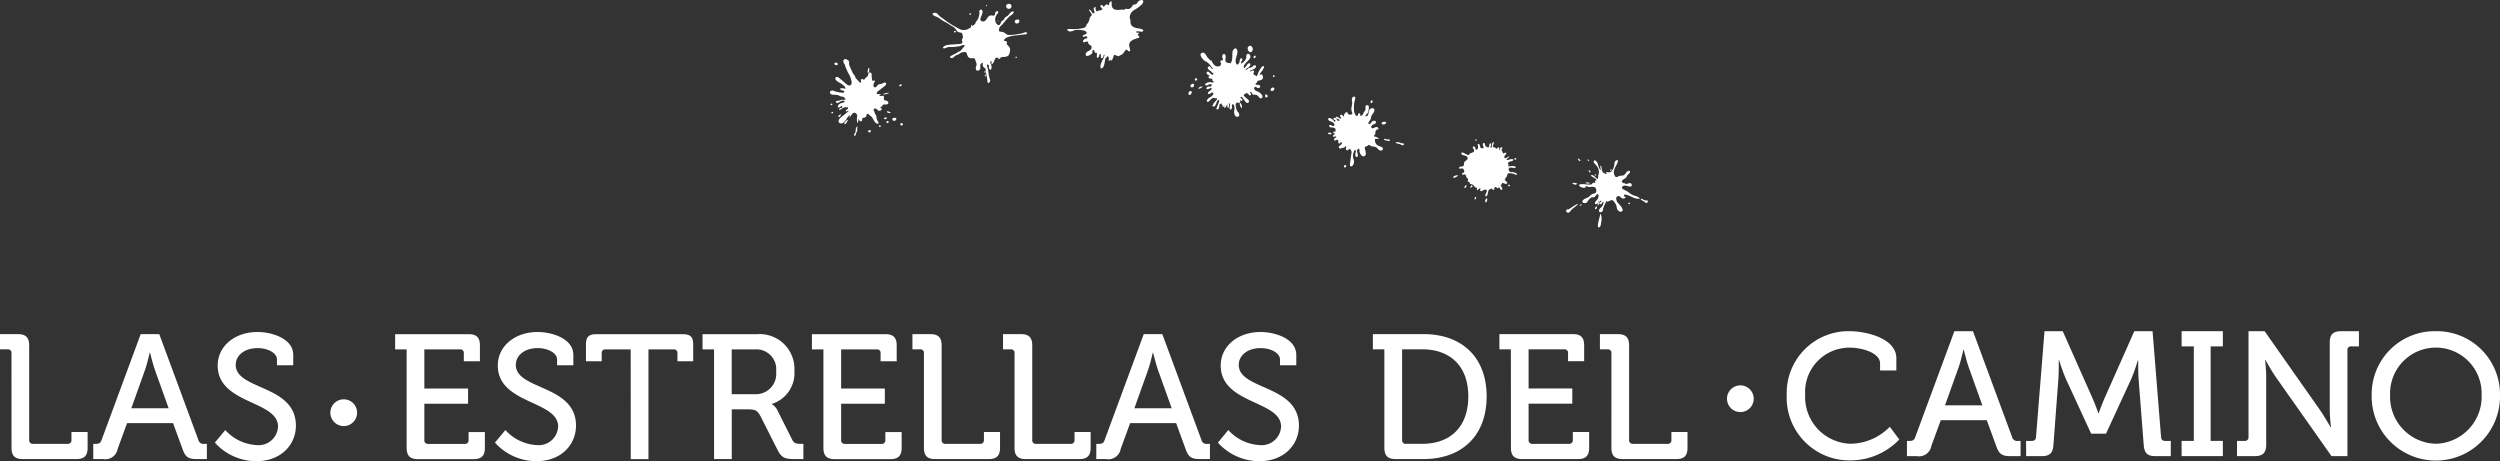 <svg xmlns="http://www.w3.org/2000/svg" width="288.918" height="53.3" viewBox="0 0 288.918 53.3">
  <rect x="0" y="0" width="288.918" height="53.3" fill="#333333" stroke="none"/>
  <g id="Grupo_5172" data-name="Grupo 5172" transform="translate(-511.5 -33.576)">
    <g id="Grupo_5167" data-name="Grupo 5167" transform="translate(607.411 33.576)">
      <g id="Grupo_5062" data-name="Grupo 5062" transform="translate(0 0)">
        <path id="Trazado_3775" data-name="Trazado 3775" d="M1155.958,423.534c-.036-.075-.153-.1-.222-.13-.231-.073-.471-.084-.7-.158a.732.732,0,0,1-.451-.291.684.684,0,0,1-.105-.313c-.009-.1,0-.193-.015-.292a.586.586,0,0,0-.068-.174c0-.053,0-.108,0-.161s0-.081.006-.122a2.62,2.62,0,0,1,.118-.295,1.122,1.122,0,0,1,.377-.386,4.442,4.442,0,0,0,.913-.669c.085-.1.19-.283.121-.417-.055-.106-.22-.082-.312-.051a.59.59,0,0,0-.234.132,2.4,2.4,0,0,0-.177.253c-.082.1-.224.1-.342.12a.255.255,0,0,0-.136.1c-.06.077-.107.16-.171.234a.46.46,0,0,1-.424.171c-.135-.018-.3-.066-.334.1-.424-.1-.9.146-1.275-.119-.277-.195-.208-.568-.226-.857,0,0-.009,0-.009,0a.253.253,0,0,0-.251.182c-.015.054-.02.11-.035.163a.216.216,0,0,1-.051.085.188.188,0,0,1-.085.033c-.006,0-.023-.059-.027-.067-.09-.223-.393.184-.468.237,0,.005-.01.007-.015.014v-.019a.305.305,0,0,0-.076-.13c-.052-.051-.147-.126-.221-.069-.143.1.02.285.1.362.019.018.094.058.076.089a.336.336,0,0,1-.126.118,1.123,1.123,0,0,1-.31.066.437.437,0,0,0-.213.1.477.477,0,0,1-.123-.5c0-.009-.014-.008-.014-.008-.128.008-.225.066-.225.2,0,.15.1.288.091.435,0,.1-.14.107-.2.061a.646.646,0,0,1-.144-.184c-.055-.091-.129-.221-.255-.213-.007,0-.025.005-.023.013.027.189.183.3.276.46a.2.2,0,0,1-.023.237.726.726,0,0,0-.139.157,2.053,2.053,0,0,0-.1.33,1.443,1.443,0,0,1-.115.3.729.729,0,0,1-.149.163.25.25,0,0,0-.057.183c0,.007-.008.013-.012.021a.672.672,0,0,1-.479.289,4.8,4.8,0,0,1-1.226.087c-.081,0-.486-.05-.495.087-.005.09.2.183.27.19a1.112,1.112,0,0,0,.525-.123,1.35,1.35,0,0,1,.488-.058,3,3,0,0,1,.568.063c.13.027.325.076.375.22a.2.2,0,0,1-.016.148c-.045.029-.089.061-.132.092l-.033.024a.592.592,0,0,0-.126.02c-.087.025-.182.157-.087.235.059.05.2-.046.252-.072s.14.021.205.061c0,.01.01.018.014.028a.184.184,0,0,1,0,.122.067.067,0,0,1-.018.026l-.082.02c-.037.012-.069.021-.107.035l.009,0c.011-.006-.006-.016-.015-.011s-.035.027-.055.039a.221.221,0,0,0-.054.026.211.211,0,0,0-.05.049.524.524,0,0,0-.079.077.139.139,0,0,0,.024.219c.087.044.187-.03.268-.059a.43.43,0,0,1,.184,0c.058.006.082.033.085.07,0,.014,0,.03,0,.043a.077.077,0,0,1-.009.026c0,.006,0,.009.013.009a.234.234,0,0,0,.022.071c.049.095.16.139.242.2a.3.3,0,0,1,.115.356c-.1.287-.515.294-.645.558-.045.091-.038.255.062.306a.346.346,0,0,0,.263-.026,1.523,1.523,0,0,0,.264-.149c.056-.042.135-.094.156-.164.024-.095-.017-.2.031-.284a.114.114,0,0,1,.122-.053.418.418,0,0,1,.1.162.4.4,0,0,0,.12.188c.059.037.122-.015.161-.064a.019.019,0,0,1,.009,0,.621.621,0,0,1-.007.086c-.008.061-.012.124-.017.186,0,.092-.029.239.033.316s.179-.041.2-.093a.9.9,0,0,0,.047-.193.187.187,0,0,1,.038-.089.268.268,0,0,1,.037-.015c.161-.047.112.117.1.209-.005.034.025.055.025.1a.735.735,0,0,0-.009.116c.018.082.21-.014.235-.04.1-.1,0-.276.162-.324.046-.011.014.081.007.1a.922.922,0,0,1-.046.146,1.954,1.954,0,0,1-.114.263c-.152.317-.391.7-.26,1.062a.013.013,0,0,0,.012.009c.237.022.33-.239.381-.425.039-.145.063-.3.089-.449.012-.065.023-.13.039-.2.006-.025.013-.052.021-.076s.027-.043.054-.059a.41.41,0,0,0,.115-.122.587.587,0,0,1,.049-.06c.042-.042.085.026.107.055a.191.191,0,0,1,.062.149c0,.043-.009.089-.009.132s-.021.167.036.18c.074.02.149-.075.2-.138a.8.8,0,0,1,.023.1c0,.009.017.009.021.005.144-.035.19-.245.231-.366a1.189,1.189,0,0,1,.1-.245.191.191,0,0,1,.032-.042.141.141,0,0,1,.072,0,1.327,1.327,0,0,1,.185.087.389.389,0,0,0,.155.044.236.236,0,0,0,.086.023s.039-.01.027-.015c.016.006.074-.041.092-.052.065-.034.129-.071.2-.106a.734.734,0,0,0,.232-.172,1.759,1.759,0,0,1,.3-.4c.075-.056.173.064.228.107a.285.285,0,0,0,.172.077c.081,0,.082-.051.075-.12-.014-.154-.059-.3-.083-.449a.966.966,0,0,1-.019-.263,1.24,1.24,0,0,1,.1-.247.218.218,0,0,0,.013-.018,2.031,2.031,0,0,1,.352-.248,2.8,2.8,0,0,1,.56-.19c.078-.025.195-.087.134-.183a.5.5,0,0,0-.094-.1c-.035-.029-.134-.07-.078-.111a.712.712,0,0,0,.145-.217c.008-.01-.012-.01-.02-.01a.392.392,0,0,1-.286-.044c-.032-.02-.047-.05-.031-.078a.47.47,0,0,1,.21-.039c.056,0,.115,0,.173,0a.456.456,0,0,0,.324.039C1155.9,423.676,1156,423.612,1155.958,423.534Z" transform="translate(-1119.744 -420.047)" fill="#fff"/>
        <g id="Grupo_5056" data-name="Grupo 5056" transform="translate(57.548 11.163)">
          <path id="Trazado_3776" data-name="Trazado 3776" d="M1300.736,480.437a.68.68,0,0,1-.415-.816h.394c.009,0,.067-.018.046-.034a1.4,1.4,0,0,0-.346-.193c-.056-.018-.112-.032-.167-.048l-.067-.025c.005-.026.013-.054.02-.081a.133.133,0,0,0,.035-.075.1.1,0,0,0,.029-.015.227.227,0,0,0,.078-.176c.006-.156.009-.334.146-.406a.328.328,0,0,0,.075-.017c.01-.005.022-.009.027-.013a.21.21,0,0,1,.041-.005c.014,0,.045,0,.047-.022a.213.213,0,0,0,.006-.074.134.134,0,0,0-.064-.145.352.352,0,0,0-.355.022c-.122.06-.348.156-.4-.02a.26.26,0,0,1,.073-.22c.1-.113.264-.133.382-.221a.172.172,0,0,0-.029-.316.352.352,0,0,0-.327.077c-.093.071-.143.213-.232.272a.123.123,0,0,1-.19-.042.2.2,0,0,1-.008-.062c.052-.168.228-.331.276-.482a1.776,1.776,0,0,1,.091-.364,3.566,3.566,0,0,1,.217-.315c.094-.138.194-.383.02-.509a.308.308,0,0,0-.331.014c-.221.123-.216.4-.277.617a1.1,1.1,0,0,1-.062.151c-.021.033-.055.1-.084.108s-.061,0-.094-.008c-.079.029-.11.013-.092-.041-.012-.091.2-.215.247-.3a1.519,1.519,0,0,0,.142-.719.187.187,0,0,0-.265-.191c-.2.063-.107.238-.107.394a.693.693,0,0,1-.178.369c-.076.109-.136.355-.254.42-.032,0-.059.01-.09.016-.062.039-.1.034-.1-.019-.019-.046,0-.025.006-.083a.178.178,0,0,0-.028-.13.124.124,0,0,0-.126-.04.119.119,0,0,0-.077.038.179.179,0,0,0-.025.08c-.005.016-.007.106-.035.131a.157.157,0,0,1-.232-.012,1.234,1.234,0,0,1-.209-.79,3,3,0,0,1,.09-.94c.04-.132.166-.461-.077-.439a.279.279,0,0,0-.25.257c-.018.166.048.334.035.505s-.058.335-.083.5a.952.952,0,0,0,.045.484c.025.074.085.2.022.272a.434.434,0,0,1-.293.064.283.283,0,0,1-.124-.047c-.1-.084-.1-.314-.286-.219-.081.041-.119.135-.174.2a.239.239,0,0,0-.062.132.26.26,0,0,0,.03.1c-.045.011-.094.019-.137.027-.009-.021-.018-.039-.024-.057s-.016-.045-.03-.058a.185.185,0,0,0-.073-.06.178.178,0,0,0-.2.066.148.148,0,0,0,.03.188c.022.031.113.09.115.13-.065.023-.127.049-.191.071-.015-.018-.027-.035-.042-.052a.852.852,0,0,0-.165-.118c-.056-.028-.181-.095-.243-.036s-.02.1.023.139a.585.585,0,0,0,.168.082,1.2,1.2,0,0,1,.132.059.277.277,0,0,1,.04.027c.113.091.1.132-.04.125-.132.025-.114.035-.17-.058-.02-.031-.032-.058-.051-.088a.391.391,0,0,0-.138-.149c-.113-.061-.355.007-.215.152.034.037.261.127.229.194l-.079.033c-.049.053-.085.049-.106-.007a.472.472,0,0,1-.059-.082.86.86,0,0,0-.34-.268.251.251,0,0,0-.233-.018.15.15,0,0,0-.023.216.75.75,0,0,0,.346.188.727.727,0,0,1,.262.159.314.314,0,0,1,.079.152.163.163,0,0,1-.249.175c-.092-.049-.168-.143-.285-.09a.107.107,0,0,0-.052.164c.072.12.259.109.378.116a.39.39,0,0,1,.315.15c.02.028.035.055.054.08a.358.358,0,0,0-.022.266c-.065-.008-.134-.049-.2-.008a.1.1,0,0,0,.006.189c.009,0,.1.008.1.008.086.077-.091.12-.123.154-.056.057-.157.193-.013.231a.135.135,0,0,0,.071,0c.07-.023.045-.041.144-.041.23,0-.039.184-.1.244a.207.207,0,0,0-.069.11c-.011.113.089.126.172.105.04-.009.068-.037.107-.05a.183.183,0,0,1,.2.035.522.522,0,0,1,.021.165.367.367,0,0,0,0,.12.115.115,0,0,0,.09.089.158.158,0,0,0,.111-.037c.026-.022.035-.058.057-.08.09-.075.169-.03.154.1-.025.209-.355.225-.354.447,0,.143.149.17.26.139a1.385,1.385,0,0,0,.14-.054c.063-.022.132-.015.189-.035a.193.193,0,0,0,.092-.061c.032-.043.065-.252.164.014.015.045-.03.12-.028.171a.19.19,0,0,0,.049.146c.111.1.221-.016.311-.077a.17.17,0,0,1,.114-.044.238.238,0,0,1,.035-.024.324.324,0,0,0,.034.115,1.482,1.482,0,0,1,.1.168.529.529,0,0,1,0,.251c-.055.321-.1.645-.136.968-.013.124-.109.452.044.526.124.055.241-.08.291-.167a.782.782,0,0,0,.052-.629,1.3,1.3,0,0,1-.074-.469,1.63,1.63,0,0,1,.112-.441.338.338,0,0,1,.042-.111.3.3,0,0,0,.018-.05c.047.006.088.012.131.015.066.056.026.185.006.252a.8.8,0,0,0-.036.337c.015.1.072.249.2.185.156-.082.079-.315.049-.437a.682.682,0,0,1-.034-.395c.011-.019.183-.141.212-.127s.036.072.04.094a.981.981,0,0,1,.007.2c.013.254.339.786.641.522.154-.137.088-.367.055-.542-.025-.106-.107-.3-.072-.4a.3.3,0,0,1,.2-.163.482.482,0,0,0,.118-.036c.04-.021.061-.062.093-.086.118-.081.181.051.277.1.211.108.473.038.668.187.154.117.242.327.457.347.118.013.273-.041.268-.189C1301.228,480.548,1300.89,480.513,1300.736,480.437Z" transform="translate(-1294.854 -474.735)" fill="#fff"/>
          <path id="Trazado_3777" data-name="Trazado 3777" d="M1318.98,477.135a.142.142,0,0,0,.085-.1.258.258,0,0,0,0-.173c-.028-.063-.158-.064-.162.019a.3.3,0,0,0-.053.091C1318.816,477.06,1318.873,477.176,1318.98,477.135Z" transform="translate(-1313.911 -476.392)" fill="#fff"/>
          <path id="Trazado_3778" data-name="Trazado 3778" d="M1325.61,489.112c-.005-.112-.111-.118-.2-.1a.292.292,0,0,0-.279.087c-.114.127.026.215.154.215C1325.381,489.316,1325.617,489.247,1325.61,489.112Z" transform="translate(-1318.88 -486.092)" fill="#fff"/>
          <path id="Trazado_3779" data-name="Trazado 3779" d="M1326.939,498.726a.068.068,0,0,0-.044.022.687.687,0,0,1-.181-.027.814.814,0,0,0-.109-.041.143.143,0,0,0-.109.02c-.153.107.163.149.214.161.1.017.328.112.41.014C1327.215,498.759,1327.008,498.722,1326.939,498.726Z" transform="translate(-1319.971 -493.79)" fill="#fff"/>
          <path id="Trazado_3780" data-name="Trazado 3780" d="M1333.821,500.685c-.09-.016-.12.01-.22-.03a1.386,1.386,0,0,0-.137-.061.631.631,0,0,0-.143-.022c0-.006,0-.011-.01-.013a.816.816,0,0,0-.309.023c-.007,0-.043.017-.03.029.16.13.362.109.545.183.118.048.239.171.368.089S1333.936,500.7,1333.821,500.685Z" transform="translate(-1325.156 -495.283)" fill="#fff"/>
          <path id="Trazado_3781" data-name="Trazado 3781" d="M1303.891,513.493a.168.168,0,0,0-.024.242c.073.064.185-.012.2-.09a.211.211,0,0,0,0-.1c.011,0,.021-.012.015-.02C1304.058,513.449,1303.95,513.453,1303.891,513.493Z" transform="translate(-1301.962 -505.559)" fill="#fff"/>
          <path id="Trazado_3782" data-name="Trazado 3782" d="M1294.932,495.172a.808.808,0,0,0-.113,0c-.035,0-.094,0-.113.035-.057.1.119.131.176.14s.209.046.226-.058S1295.006,495.163,1294.932,495.172Z" transform="translate(-1294.695 -490.997)" fill="#fff"/>
        </g>
        <g id="Grupo_5057" data-name="Grupo 5057" transform="translate(0 6.829)">
          <path id="Trazado_3783" data-name="Trazado 3783" d="M1015.515,455.738c.079.011.209-.018.209-.12s-.071-.13-.145-.148a.009.009,0,0,0,0-.008.155.155,0,0,0-.224.044C1015.293,455.619,1015.41,455.723,1015.515,455.738Z" transform="translate(-1014.814 -455.037)" fill="#fff"/>
          <path id="Trazado_3784" data-name="Trazado 3784" d="M1034.177,459.025c.168-.035.109-.22.173-.332.011-.022-.017-.025-.042-.02a.2.2,0,0,0-.009-.2.047.047,0,0,0-.063.01,1.163,1.163,0,0,0-.1.535C1034.138,459.031,1034.169,459.026,1034.177,459.025Z" transform="translate(-1029.776 -457.448)" fill="#fff"/>
          <path id="Trazado_3785" data-name="Trazado 3785" d="M1052.3,467.807c0-.005-.006-.006-.006-.01s.007-.01-.008-.015h-.008a.11.11,0,0,0-.13.016.236.236,0,0,0-.093.068c-.023.029-.054.087-.015.116a.173.173,0,0,0,.12.009C1052.234,467.973,1052.342,467.9,1052.3,467.807Z" transform="translate(-1044.013 -464.855)" fill="#fff"/>
          <path id="Trazado_3786" data-name="Trazado 3786" d="M1042.952,472.7v0c-.022.009-.028.04,0,.04a1.227,1.227,0,0,0,.615-.152c.029-.018.021-.044-.012-.044a2.282,2.282,0,0,0-.578.126C1042.958,472.674,1042.951,472.687,1042.952,472.7Z" transform="translate(-1036.776 -468.656)" fill="#fff"/>
          <path id="Trazado_3787" data-name="Trazado 3787" d="M1045.083,483.041c-.015,0-.053.018-.053.026-.029.012-.046.038-.014.071a.472.472,0,0,0,.4.1s.051-.012.035-.027A.583.583,0,0,0,1045.083,483.041Z" transform="translate(-1038.421 -477.011)" fill="#fff"/>
          <path id="Trazado_3788" data-name="Trazado 3788" d="M1048.326,486.75a.232.232,0,0,0-.188.073c-.1.111.018.271.148.276a.271.271,0,0,0,.277-.194C1048.6,486.758,1048.435,486.743,1048.326,486.75Z" transform="translate(-1040.889 -479.962)" fill="#fff"/>
          <path id="Trazado_3789" data-name="Trazado 3789" d="M1052.844,489.776a.191.191,0,0,0-.252.06c-.006.01,0,.016.019.016a.116.116,0,0,0-.01.089.156.156,0,0,0,.226.062A.136.136,0,0,0,1052.844,489.776Z" transform="translate(-1044.463 -482.351)" fill="#fff"/>
          <path id="Trazado_3790" data-name="Trazado 3790" d="M1044.784,488.616a.106.106,0,0,0-.074.084c-.017.091.108.126.174.107a.125.125,0,0,0,.088-.173A.126.126,0,0,0,1044.784,488.616Z" transform="translate(-1038.189 -481.421)" fill="#fff"/>
          <path id="Trazado_3791" data-name="Trazado 3791" d="M1040.581,491.02s-.011,0-.016,0l-.014.006a.1.1,0,0,0-.045.125.108.108,0,0,0,.138.044.1.1,0,0,0,.077-.117A.112.112,0,0,0,1040.581,491.02Z" transform="translate(-1034.839 -483.357)" fill="#fff"/>
          <path id="Trazado_3792" data-name="Trazado 3792" d="M1034.559,493.727a.147.147,0,0,0-.141.108.122.122,0,0,0,.062.122.164.164,0,0,0,.138.009c.085-.023.162-.128.088-.209A.135.135,0,0,0,1034.559,493.727Z" transform="translate(-1029.999 -485.509)" fill="#fff"/>
          <path id="Trazado_3793" data-name="Trazado 3793" d="M1026.746,491.559a.327.327,0,0,0-.031.077c-.078.015-.095.117-.107.18a3.281,3.281,0,0,1-.055.432c-.034.1-.208.227-.149.341a.087.087,0,0,0,.1.043c.078-.014.084-.07.092-.136a.568.568,0,0,1,.1-.262.47.47,0,0,0,.068-.17c.021-.129-.007-.259.012-.387a.02.02,0,0,1,.008-.005c0-.009,0-.015,0-.017a.3.3,0,0,1,.039-.107C1026.817,491.537,1026.754,491.545,1026.746,491.559Z" transform="translate(-1023.612 -483.777)" fill="#fff"/>
          <path id="Trazado_3794" data-name="Trazado 3794" d="M1017.7,484.949a.485.485,0,0,0,.109-.22c.006-.035-.06-.028-.068,0v0a.631.631,0,0,0-.208.148c-.035.041-.077.125,0,.148S1017.662,484.992,1017.7,484.949Z" transform="translate(-1016.528 -478.335)" fill="#fff"/>
          <path id="Trazado_3795" data-name="Trazado 3795" d="M1021.121,487.925a.067.067,0,0,0-.043.027c-.005.005-.005.006,0,.008a1.006,1.006,0,0,0-.319.43c0,.009.009.012.013.013.207.03.327-.209.388-.389a.05.05,0,0,0,.033-.017.075.075,0,0,0-.018-.075A.052.052,0,0,0,1021.121,487.925Z" transform="translate(-1019.124 -480.892)" fill="#fff"/>
          <path id="Trazado_3796" data-name="Trazado 3796" d="M1013.713,483.388a.054.054,0,0,0-.028-.005h0c-.045.005-.092.026-.1.07,0,.008,0,.012.009.015a.08.08,0,0,0,.01.073.093.093,0,0,0,.09.011.132.132,0,0,0,.077-.052A.07.07,0,0,0,1013.713,483.388Z" transform="translate(-1013.413 -477.283)" fill="#fff"/>
          <path id="Trazado_3797" data-name="Trazado 3797" d="M1013.312,478.711a.1.1,0,0,0-.044-.011c-.006-.006-.022-.006-.022-.006a.359.359,0,0,0-.042.013.128.128,0,0,0-.066.046c0,.007,0,.009.006.01a.083.083,0,0,0-.006.06c.02.073.116.059.164.027S1013.378,478.74,1013.312,478.711Z" transform="translate(-1013.061 -473.551)" fill="#fff"/>
          <path id="Trazado_3798" data-name="Trazado 3798" d="M1019.471,458.68c.152-.139-.006-.319-.153-.367s-.323-.037-.315-.226c0-.079.045-.171.012-.248a.167.167,0,0,0-.162-.1,1.8,1.8,0,0,1-.344.026c0-.026,0-.052.006-.082a.241.241,0,0,0,.057-.033.367.367,0,0,0,.08-.083c.006-.012-.009-.018-.019-.018h-.264c-.087,0-.183.023-.183-.106,0-.149.227-.287.329-.369.133-.1.264-.208.4-.311a1.829,1.829,0,0,0,.293-.246c.085-.1.1-.3-.078-.311a.324.324,0,0,0-.183.072,1.625,1.625,0,0,1-.472.126.456.456,0,0,0-.2.129,1.054,1.054,0,0,1-.139.164c-.176.141-.3.066-.334-.108a.706.706,0,0,1,.111-.4c.031-.066.077-.17-.007-.215a.118.118,0,0,0-.1,0c-.02.01-.031.05-.044.055-.077.032-.111-.137-.127-.21a2.562,2.562,0,0,1-.03-.459c0-.107-.01-.239-.123-.294a.194.194,0,0,0-.269.137c-.017.057-.021.116-.037.174a.446.446,0,0,1-.186.221,1.153,1.153,0,0,0-.092.071.97.97,0,0,0-.066.084.433.433,0,0,0-.028.046c-.046.1-.132.1-.259.02,0-.008-.007-.01-.014-.011a.132.132,0,0,0-.114.011c-.1.057-.064.14-.053.231a.27.27,0,0,1,.013.136c-.068.051-.123.05-.161-.008-.063-.033-.128-.131-.182-.184-.091-.09-.179-.18-.269-.273a1.935,1.935,0,0,0-.186-.391,1.794,1.794,0,0,0-.127-.155c-.122-.245-.241-.491-.346-.741-.047-.111-.084-.219-.122-.328,0-.04,0-.078,0-.117a.535.535,0,0,0-.008-.221.19.19,0,0,0-.163-.143.249.249,0,0,0-.05-.057.279.279,0,0,0-.381.008c-.145.168,0,.44.136.6a.574.574,0,0,0,.019.127,6.513,6.513,0,0,0,.51,1.081c.112.246.487,1.158-.04,1.167-.2.006-.444-.272-.591-.39-.193-.16-.383-.324-.58-.48a.379.379,0,0,0-.276-.116.173.173,0,0,0-.163.148c-.02.317.517.506.717.649a2.988,2.988,0,0,1,.4.34.47.47,0,0,0,.018.073c.011.032.046.072.046.108a.063.063,0,0,1,.01.032c-.051.026-.227-.033-.27-.038a1.371,1.371,0,0,0-.312.008c-.015,0-.033.01-.036.03a.161.161,0,0,0,.111.174.426.426,0,0,0,.148.027h.018a.153.153,0,0,0,.024.013.63.63,0,0,1,.138.081.186.186,0,0,1,.029.019s0,.008,0,.013a.082.082,0,0,1,0,.012,1.031,1.031,0,0,1-.056.1.178.178,0,0,1-.046.026.055.055,0,0,0-.026.015c-.078,0-.2-.025-.249-.026-.093-.007-.184-.016-.274-.029a3.419,3.419,0,0,1-.561-.166.413.413,0,0,0-.286-.019.209.209,0,0,0-.067.381.688.688,0,0,0,.358.092c.079,0,.156.005.236.005.057.008.114.016.177.021.142.018.222.11.35.148s.238.012.358.088a1.378,1.378,0,0,1,.144.119.235.235,0,0,1,.061.084c.031.083-.028.11-.111.117a3.1,3.1,0,0,0-.313-.007,1.117,1.117,0,0,0-.231.083c-.117.047-.227.014-.341.047a.139.139,0,0,0-.089.059c-.06.1.069.181.162.181a.392.392,0,0,0,.169-.062c.181-.1.373-.253.59-.19.14.039.092.113-.016.175a.651.651,0,0,1-.206.072.828.828,0,0,0-.233.085c-.114.063-.336.257-.222.4.074.093.16.035.227-.018.143-.109.187-.178.255-.027.056.121.007.091-.1.121a.776.776,0,0,0-.1.036.3.3,0,0,0-.181.172c0,.007.009.012.014.012.156.034.254-.073.373-.154a1.023,1.023,0,0,1,.449-.145c-.009.016,0,.039.035.029.058-.016.119-.027.155.021a.17.17,0,0,1,.016.1c-.016.1-.09.117-.166.157-.048.03-.1.077-.084.136a.085.085,0,0,0,.111.058c.04-.01.054-.037.087-.058.01,0,.015-.024.028-.025.07,0,.1.013.1.043-.292.271-.607.494-.912.742-.167.132-.375.441-.147.626.182.143.421.012.557-.124a2.37,2.37,0,0,0,.3-.39,1.069,1.069,0,0,1,.354-.414c-.016.088-.037.176-.053.263-.007.03.059.016.066,0a1.43,1.43,0,0,1,.271-.389,1.1,1.1,0,0,1,.11-.095l.07-.039c.073.022.153.041.226.063.027.023.062.1.088.125a.247.247,0,0,1,.056.249c-.013.081-.028.162-.034.246a1.613,1.613,0,0,0,.059.482c.007.024.064.006.067-.015.029-.151.058-.3.088-.454.058.15.115.352.3.293a.149.149,0,0,0,.1-.122c.012-.058-.021-.135.009-.188.049-.09.177-.094.265-.115a.271.271,0,0,0,.162-.092c.058-.076.05-.242.118-.3a.234.234,0,0,1,.169-.017.411.411,0,0,1,.083.081.491.491,0,0,0,.1.114.894.894,0,0,1,.206.154,2.055,2.055,0,0,1,.162.258c.133.223.258.528.558.52a.059.059,0,0,0,.047-.023c.047-.119-.022-.2-.088-.3a.914.914,0,0,1-.142-.507c-.018-.149-.119-.21-.17-.342-.045-.113-.036-.228-.128-.316h0a.262.262,0,0,1-.026-.091c-.019-.172.235-.242.345-.121s.172.215.352.193c.091-.01.234-.071.24-.183a.1.1,0,0,0-.06-.1c-.019-.008-.064,0-.079-.016-.02-.125.014-.181.1-.169.02-.005.041-.007.06-.012s.042-.01.038-.027C1018.8,458.6,1019.293,458.85,1019.471,458.68Z" transform="translate(-1012.773 -453.501)" fill="#fff"/>
          <path id="Trazado_3799" data-name="Trazado 3799" d="M1043.718,486.533c-.037-.063-.127-.04-.186-.013a.106.106,0,0,0-.109.066c-.029.1.09.135.16.121S1043.77,486.616,1043.718,486.533Z" transform="translate(-1037.163 -479.758)" fill="#fff"/>
        </g>
        <g id="Grupo_5058" data-name="Grupo 5058" transform="translate(41.438 5.301)">
          <path id="Trazado_3800" data-name="Trazado 3800" d="M1229.516,449.765a3.519,3.519,0,0,0-.268.452c-.038.085-.119.483-.262.446-.029-.007-.094-.1-.127-.117-.128-.076-.217,0-.168-.238.013-.066.074-.125.055-.2-.021-.093-.091-.1-.17-.084a.04.04,0,0,0,0-.021c.005-.021-.022,0-.029,0l-.039.038a1.667,1.667,0,0,1-.249.092c-.075-.053.141-.153.175-.166a2.429,2.429,0,0,0,.309-.134.483.483,0,0,0,.228-.238c.037-.136-.077-.219-.212-.178a.475.475,0,0,0-.17.127.628.628,0,0,1-.326.166c-.058.011-.056-.015-.123.02a.321.321,0,0,0-.084.072c-.088.076-.456.315-.2.019a.976.976,0,0,1,.162-.105.773.773,0,0,0,.27-.259c.058-.113.062-.288-.112-.277-.124.006-.216.132-.277.227a1.129,1.129,0,0,1-.187.238c-.035.04-.072.076-.11.112a.382.382,0,0,1,.064-.444,3.377,3.377,0,0,1,.387-.436.782.782,0,0,0,.274-.443c.026-.3-.372-.513-.463-.176-.024.085,0,.189-.012.278a.956.956,0,0,1-.4.555.635.635,0,0,1-.139.1c-.2.012.038-.307.058-.361a.2.2,0,0,0-.011-.2c-.069-.064-.141-.026-.19.035a.3.3,0,0,0-.066.144c-.015.051-.03.175-.059.292a.914.914,0,0,1-.23.244.226.226,0,0,1-.076-.047.476.476,0,0,1-.115-.339c-.033-.384.178-.687.2-1.059.007-.152-.054-.5-.282-.434a.484.484,0,0,0-.286.456s0,.009,0,.011a3.742,3.742,0,0,0-.023.555c-.013.171-.057.676-.293.7-.011,0-.044-.042-.067-.043a.918.918,0,0,1-.268-.048c-.244-.1-.159-.375-.142-.577.017-.148-.011-.5-.255-.4a.3.3,0,0,0-.137.342c.02.11.156.3.02.373-.062.035-.118-.021-.187.048a.247.247,0,0,0-.05.1.25.25,0,0,0,.027.117c.021.037.043.067.064.1-.035.221-.137.332-.3.335-.442.082-.681-.355-.834-.686-.013-.033-.059.014-.071.043-.107-.122-.235-.233-.346-.358-.155-.177-.308-.658-.624-.577-.547.139.138.9.361,1a.935.935,0,0,1,.368.242,2.986,2.986,0,0,1,.4.5c.016.032.124.109.027.146-.05.017-.13-.114-.148-.131-.039-.049-.056-.112-.109-.147a.144.144,0,0,0-.189-.01c-.14.1-.085.275.033.367a2.069,2.069,0,0,1,.349.282c.038.047.086.082.127.125a.308.308,0,0,0,.078.035c.029.01.015.033-.052.076-.022.081-.066.1-.126.052-.178-.036-.41-.521-.6-.288-.05.055-.038.094-.013.159a.516.516,0,0,0,.2.184c.027.018.1.03.113.054.043.049.052.113-.047.081-.03-.007-.066.057-.065.076.024.24.316.175.492.233a.187.187,0,0,0-.048.05c-.058.1-.016.1.055.154.094.066.157.049.055.16s-.047.056-.186.023a.685.685,0,0,0-.284-.01.863.863,0,0,0-.387.133c-.193.155.005.3.188.22.12-.051.234-.153.375-.129s.153.071.084.179-.051.1-.166.1a.416.416,0,0,0-.33.059c-.055.047-.112.14-.055.207.077.086.281-.024.357-.054.028-.013.158-.1.187-.086a.891.891,0,0,1,.015.094c.04.07.02.118-.055.151a1.754,1.754,0,0,1-.262.224c-.04.039-.108.1-.1.158.009.13.15.1.234.075.105-.035.2-.217.337-.112s.046.145-.025.265a.645.645,0,0,1-.32.263c-.1.056-.486.349-.3.513.075.067.263-.113.3-.15a1.09,1.09,0,0,1,.363-.3c.146-.046.181.043.3.05a.671.671,0,0,0,.134-.031.187.187,0,0,1-.017.219c-.068.076-.143.154-.164.18s-.054.064-.082.1a1.179,1.179,0,0,0-.106.127.659.659,0,0,0-.056.119.687.687,0,0,0-.071.175.032.032,0,0,0,0,.021.224.224,0,0,0,.315-.072.872.872,0,0,0,.119-.23,1.217,1.217,0,0,1,.116-.295.668.668,0,0,1,.136-.135h.076c0,.038,0,.074.009.109a1.007,1.007,0,0,1-.062.267,4.585,4.585,0,0,1-.2.47c-.033.072-.088.216.02.259.091.033.175-.079.208-.145a.574.574,0,0,0,.048-.164c.011-.049.011-.1.021-.145s.013-.09.022-.134c.19-.13.267-.124.229.013a.014.014,0,0,0,.007.014c.164.03.111.143.086.268-.006.029.013.024.031.013.084-.051.121-.105.209-.069,0,0,0,0,0,0l-.058.145a.211.211,0,0,0,.058.009l.094-.061a.051.051,0,0,0,.014.013c.024.016.056-.031.064-.045.039-.1.085-.189.127-.282.1.091-.042.318.114.387.025.012.056-.029.062-.047a.642.642,0,0,0,.013-.471c.234-.069.1.4.1.515,0,.076.01.182.1.193.125.022.168-.151.174-.238s-.066-.414.143-.359c.065.018.117.163.135.216a1.437,1.437,0,0,1-.022.572c-.024.228.051.638.344.658a.234.234,0,0,0,.246-.23.455.455,0,0,0-.148-.33.936.936,0,0,1-.221-.5,1.95,1.95,0,0,1-.039-.289.157.157,0,0,1,.074-.206c.034-.133.083-.162.143-.085.083.015.1.066.191.022a.25.25,0,0,0,.113-.125c.025-.067-.023-.146-.052-.212a.4.4,0,0,0,.233.1c.029.006.052-.038.062-.06.031-.1-.015-.143-.1-.194-.046-.022-.091-.039-.135-.058.027-.053.055-.1.082-.157.065-.015.139.081.178.125a2.363,2.363,0,0,1,.218.288c.076.1.178.307.333.306a.2.2,0,0,0,.191-.144.246.246,0,0,0-.08-.218c-.114-.131-.6-.429-.518-.606.055-.028.116-.055.173-.083a.2.2,0,0,1,.295-.032c.207.168.041.068.078.106s.085.115.161.11a.16.16,0,0,0,.13-.11c.024-.084-.045-.126-.077-.2-.016-.028-.031-.056-.049-.081l.135-.013c.07.035.067.128.108.184a.275.275,0,0,0,.175.135c.087.018.18-.01.27.013a.585.585,0,0,1,.287.18c.093.1.185.29.354.215s.131-.27.054-.391a1.294,1.294,0,0,0-.575-.417.583.583,0,0,1-.3-.235c-.043-.1-.041-.262.139-.265.065,0,.157.085.215.112.179.074.443-.091.27-.284a.323.323,0,0,0-.254-.07c-.017,0-.108.016-.129,0-.24-.158.007-.188.039-.256s.1-.116.089-.2c.2-.07.458-.046.59-.246.085-.137.041-.434-.127-.5-.065-.024-.1,0-.162.026s-.079.1-.061-.016c.014-.089.139-.218.188-.295a2.612,2.612,0,0,0,.3-.474c.011-.048.046-.109.007-.162C1229.748,449.4,1229.569,449.683,1229.516,449.765Z" transform="translate(-1221.168 -447.167)" fill="#fff"/>
          <path id="Trazado_3801" data-name="Trazado 3801" d="M1252.621,451.848s.009.009.023,0c.073.008.137-.072.158-.14a.128.128,0,0,0,.016-.093c-.025-.119-.165-.013-.205.031a.149.149,0,0,0-.06.124A.1.1,0,0,0,1252.621,451.848Z" transform="translate(-1245.045 -450.43)" fill="#fff"/>
          <path id="Trazado_3802" data-name="Trazado 3802" d="M1263.594,462.742a.083.083,0,0,0,.049.013c0,.008,0,.011,0,.014.015.03.053.01.074,0a.14.14,0,0,0,.059-.1.094.094,0,0,1,0-.02c0-.007,0-.011-.007-.011a.138.138,0,0,0-.046-.065.063.063,0,0,0-.08.007C1263.6,462.606,1263.535,462.7,1263.594,462.742Z" transform="translate(-1253.814 -459.181)" fill="#fff"/>
          <path id="Trazado_3803" data-name="Trazado 3803" d="M1262.354,469.7c-.072.082-.088.249.032.3a.146.146,0,0,0,.136-.024c.008.009.018.011.037,0,.094-.062.233-.2.145-.321S1262.423,469.614,1262.354,469.7Z" transform="translate(-1252.801 -464.78)" fill="#fff"/>
          <path id="Trazado_3804" data-name="Trazado 3804" d="M1259.392,473.55a.273.273,0,0,0-.161-.065c-.026,0-.066.05-.06.075a.489.489,0,0,0,.027.1.075.075,0,0,0-.017.035.152.152,0,0,0,.04.128.029.029,0,0,0,.035,0,.108.108,0,0,0,.1.006.134.134,0,0,0,.064-.057.118.118,0,0,0,.053-.089A.265.265,0,0,0,1259.392,473.55Z" transform="translate(-1250.312 -467.878)" fill="#fff"/>
          <path id="Trazado_3805" data-name="Trazado 3805" d="M1244.849,478.246c-.02-.02-.067.049-.067.067a1.034,1.034,0,0,0,.089.394c.006.011.02,0,.037-.008.02.054.04.108.061.162.012.03.07-.048.07-.068A.719.719,0,0,0,1244.849,478.246Z" transform="translate(-1238.861 -471.664)" fill="#fff"/>
          <path id="Trazado_3806" data-name="Trazado 3806" d="M1217.09,467.5c-.116.04-.238.169-.192.3a.174.174,0,0,0,.259.081.057.057,0,0,0,.048-.013.336.336,0,0,0,.1-.164A.158.158,0,0,0,1217.09,467.5Z" transform="translate(-1216.661 -463.109)" fill="#fff"/>
          <path id="Trazado_3807" data-name="Trazado 3807" d="M1215.838,471.661c-.052.085-.123.291.014.341.117.043.221-.077.26-.184a.182.182,0,0,0,.014-.2C1216.051,471.486,1215.9,471.567,1215.838,471.661Z" transform="translate(-1215.773 -466.337)" fill="#fff"/>
          <path id="Trazado_3808" data-name="Trazado 3808" d="M1219.424,464.366c-.052.041-.107.121-.075.185a.125.125,0,0,0,.173.048l.013-.012a.077.077,0,0,0,.017-.013.16.16,0,0,0,.042-.2A.109.109,0,0,0,1219.424,464.366Z" transform="translate(-1218.611 -460.593)" fill="#fff"/>
          <path id="Trazado_3809" data-name="Trazado 3809" d="M1221.842,469.011a.476.476,0,0,0-.427.2c-.019.027-.021.075.024.069a.792.792,0,0,0,.338-.154.043.043,0,0,0,.032-.012.277.277,0,0,1,.037-.027C1221.871,469.069,1221.888,469.012,1221.842,469.011Z" transform="translate(-1220.254 -464.316)" fill="#fff"/>
          <path id="Trazado_3810" data-name="Trazado 3810" d="M1249.467,446.706c-.016.022-.027.053-.007.053a.376.376,0,0,0,.12-.018.221.221,0,0,0,.2-.123.191.191,0,0,0,.014-.027.389.389,0,0,0,.056-.176.293.293,0,0,0-.05-.184.186.186,0,0,0-.063-.12c-.008-.051-.047-.087-.146-.1a.3.3,0,0,0-.317.187A.464.464,0,0,0,1249.467,446.706Z" transform="translate(-1242.417 -446.016)" fill="#fff"/>
        </g>
        <g id="Grupo_5059" data-name="Grupo 5059" transform="translate(72.012 16.088)">
          <path id="Trazado_3811" data-name="Trazado 3811" d="M1378.2,499.03a.119.119,0,0,0,.105-.042.117.117,0,0,0,0-.085.034.034,0,0,0-.027-.019.025.025,0,0,0-.016-.022.05.05,0,0,0-.052.014c-.039.04-.07.081-.044.139A.042.042,0,0,0,1378.2,499.03Z" transform="translate(-1375.586 -498.858)" fill="#fff"/>
          <path id="Trazado_3812" data-name="Trazado 3812" d="M1400.259,509.717a.137.137,0,0,0,.161-.039.083.083,0,0,0-.017-.116c0-.016-.021-.021-.033-.021h-.01a.027.027,0,0,0-.014,0,.245.245,0,0,0-.123.062.059.059,0,0,0-.022.058C1400.2,509.692,1400.236,509.708,1400.259,509.717Z" transform="translate(-1393.127 -507.36)" fill="#fff"/>
          <path id="Trazado_3813" data-name="Trazado 3813" d="M1375.655,504.228a.655.655,0,0,0-.524-.252c.029-.018.01-.06-.027-.045a.323.323,0,0,1-.458-.285c0-.283.3-.226.477-.19.053.011.471.043.333-.1s-.536-.122-.71-.077c-.053.014-.26.055-.15-.057a.175.175,0,0,0,.055-.092c.007-.025-.027-.062-.043-.078-.135-.1,0-.207.1-.268.015-.012.015-.023.006-.031.153-.049.363-.04.45-.17.064-.094-.072-.141-.141-.139a1.25,1.25,0,0,0-.238.038l-.072.019c-.015.008-.031.012-.044.018a.2.2,0,0,0-.041.014.159.159,0,0,1-.228-.061c.016-.009.016-.018.009-.025.112-.089.312-.186.3-.291,0-.008-.027,0-.032,0a.318.318,0,0,0-.161.066c-.123.091-.374.224-.373-.013a.417.417,0,0,1,.147-.274c.046-.047.123-.123.073-.192-.1-.141-.293.135-.374.029a.7.7,0,0,1-.042-.135c-.025-.068-.088-.125-.117-.2-.059-.124.143-.177.059-.318a.1.1,0,0,0-.169,0,.444.444,0,0,0-.077.189c-.017.063-.075.2-.09.057-.008-.05.039-.288-.055-.282-.12.011-.2.182-.288.174-.055-.035-.06-.089-.117-.121-.085-.048-.249-.036-.27-.146-.041-.172.17-.317.086-.5-.009-.02-.054-.005-.067.006-.185.141-.079.48-.211.656-.048.068-.086-.123-.083-.136a.288.288,0,0,1,.04-.117.285.285,0,0,0,.027-.2c-.014-.067-.067-.1-.121-.052-.087.064-.09.229-.1.325-.014.181-.212.129-.325.054a.478.478,0,0,1-.172-.286c-.021-.07-.035-.174-.126-.167-.11.014-.124.18-.1.259.011.047.037.094.052.14.05.123.029.286-.229.219-.134-.037-.146-.193-.173-.307-.015-.08-.1-.219-.207-.193-.064.02-.049.083-.037.137a.555.555,0,0,1-.013.434c-.044.1-.19.158-.245.041a.354.354,0,0,1-.022-.106.292.292,0,0,0-.068-.157.183.183,0,0,0-.2-.024c-.065.033-.011.136.007.181.052.116.158.2.115.326-.052.164-.335.2-.477.28-.02.011-.07.041-.078.073-.013.051.01.117-.067.1a.13.13,0,0,0-.041.013,1.968,1.968,0,0,1-.462-.218.446.446,0,0,0-.263-.076c-.21.035-.028.24.077.283.187.075.535.075.564.335.022.22-.177.283-.307.4s-.1.264-.13.423c-.049.23-.281.131-.428.2-.07.031-.164.1-.117.187.035.059.168.026.215.019.105-.016.181-.038.265.05a.493.493,0,0,1,.111.29c.012.183-.111.108-.2.185-.06.054-.076.163.014.187a.381.381,0,0,0,.211-.036c.166-.01.148.146.218.293a.848.848,0,0,0,.156.192c.088.107.026.189.009.3a.078.078,0,0,0,.044.078c.072.035.131-.044.178.077.015.038,0,.113.042.143a1.323,1.323,0,0,0,.268.086.6.6,0,0,1,.28.268.13.13,0,0,0,.113.084c.063.009.163-.023.146.087a.438.438,0,0,0-.014.2c0,.018.037.01.052.005a.358.358,0,0,0,.113-.073c.021-.02.042-.043.064-.065.04-.043.216-.116.182-.018-.025.081-.086.192.016.253s.188.006.279-.065c.131-.067.26-.134.4-.045s-.093.427-.124.53c-.019.077-.024.261.1.2s.164-.257.187-.369c.03-.138.029-.3.15-.391a.988.988,0,0,1,.181-.1c.181-.086.159.033.233.1.055.046.19-.008.195-.076,0-.042-.053-.084-.019-.129s.163-.175.232-.078a.247.247,0,0,0,.165.118c.016,0,.059-.008.062-.023s.006-.05.011-.074c.182-.02.155.14.261.244a.132.132,0,0,0,.163.011c.178-.114-.355-.6-.062-.6.012,0,.062,0,.062-.023a.228.228,0,0,1,0-.131c.018-.05.143,0,.175.009.058.018.114.047.173.066a.3.3,0,0,0,.233-.03c.128-.09-.231-.358-.307-.445.123-.033.133-.122.139-.263.214-.034.133-.266.254-.417.086-.1.253-.058.361-.05a1,1,0,0,1,.43.111.332.332,0,0,0,.294.027S1375.657,504.233,1375.655,504.228Z" transform="translate(-1368.217 -500.151)" fill="#fff"/>
          <path id="Trazado_3814" data-name="Trazado 3814" d="M1396.84,524.626h-.015c-.007,0-.017-.008-.021-.008a.045.045,0,0,0-.034,0,.113.113,0,0,0-.042.013.04.04,0,0,0-.017.036.181.181,0,0,0,.02.088.1.1,0,0,0,.132.028c.033-.012.075-.044.076-.084S1396.881,524.629,1396.84,524.626Z" transform="translate(-1390.351 -519.356)" fill="#fff"/>
          <path id="Trazado_3815" data-name="Trazado 3815" d="M1366.1,519.27a.236.236,0,0,0-.088-.016h0a.033.033,0,0,0-.017,0,.045.045,0,0,0-.033,0c-.012,0-.037.013-.072.022a.434.434,0,0,0-.171.065c-.11.051-.2.114-.139.175s.188.018.26-.018a.632.632,0,0,0,.276-.207C1366.118,519.28,1366.108,519.272,1366.1,519.27Z" transform="translate(-1365.552 -515.09)" fill="#fff"/>
          <path id="Trazado_3816" data-name="Trazado 3816" d="M1372.205,524.887c.011-.019-.025-.032-.047-.024-.027-.012-.088.021-.057.044a.379.379,0,0,0-.113.185c-.011.005-.021.012-.021.019a.065.065,0,0,0,.017.046.219.219,0,0,1,.01.029c.007.02.037.018.051.012a.263.263,0,0,0,.145-.163.911.911,0,0,0,.029-.114C1372.219,524.9,1372.216,524.894,1372.205,524.887Z" transform="translate(-1370.658 -519.553)" fill="#fff"/>
          <path id="Trazado_3817" data-name="Trazado 3817" d="M1375.49,524.95s0,0,0,0c.006-.023-.039-.039-.063-.02a.534.534,0,0,0-.163.217.024.024,0,0,0,.013.031C1375.4,525.226,1375.627,525.062,1375.49,524.95Z" transform="translate(-1373.279 -519.599)" fill="#fff"/>
          <path id="Trazado_3818" data-name="Trazado 3818" d="M1377.962,531.476a.162.162,0,0,0-.091.028c-.015.006-.026.013-.022.019a.176.176,0,0,0-.019.027.414.414,0,0,0-.021.168.013.013,0,0,0,.006.012.183.183,0,0,0,.006.056c0,.021.062,0,.072-.01a.4.4,0,0,0,.076-.248h0c0-.008,0-.014,0-.02l.012-.009C1377.99,531.485,1377.972,531.475,1377.962,531.476Z" transform="translate(-1375.306 -524.818)" fill="#fff"/>
          <path id="Trazado_3819" data-name="Trazado 3819" d="M1383.9,532.347c-.006-.019-.056-.016-.065.009-.047.1-.16.341-.063.439a.045.045,0,0,0,.058,0c.108-.091.2-.317.1-.441A.047.047,0,0,0,1383.9,532.347Z" transform="translate(-1380.019 -525.502)" fill="#fff"/>
        </g>
        <g id="Grupo_5060" data-name="Grupo 5060" transform="translate(85.085 18.34)">
          <path id="Trazado_3820" data-name="Trazado 3820" d="M1443.416,514.809a2.2,2.2,0,0,1-.873-.48c-.168-.13-.62-.262-.715-.46a.286.286,0,0,1,.2-.236.738.738,0,0,1,.4,0,.874.874,0,0,0,.412.082.148.148,0,0,0,.134-.169c-.025-.181-.12-.258-.3-.219s-.3.155-.482.03a.31.31,0,0,0-.229-.033c-.052-.074-.1-.146-.156-.218a.712.712,0,0,1,.192-.208c.06-.044.123-.08.185-.118a.558.558,0,0,0,.245-.294c.055-.152.157-.177.257-.287a.319.319,0,0,0,.087-.2c-.014-.16-.184-.1-.281-.051a.545.545,0,0,0-.17.165c-.047.067-.085.131-.138.194a.6.6,0,0,1-.453.149.743.743,0,0,0-.327.1c-.318.174-.391-.043-.463-.271-.137-.436.157-.841.34-1.215.053-.113.213-.514-.078-.392a.38.38,0,0,0-.225.387c-.014.321-.232,1.058-.664,1.01a.651.651,0,0,0-.285,0c-.02.006-.057.028-.036.053.054.068.2.194-.1.1a.607.607,0,0,1-.3-.23c-.135-.195-.054-.462-.172-.669-.02-.036-.1-.006-.094.032a1.732,1.732,0,0,1,.052.439c-.271-.226-.245-.615-.417-.9-.05-.087-.268-.336-.364-.143-.06.126,0,.208.084.308a2.1,2.1,0,0,1,.389.488,1.289,1.289,0,0,1,.1.652c-.008.083-.061.154-.072.231-.018.126-.018.251-.034.376a.1.1,0,0,0-.063.019c-.25-.12-.434-.542-.732-.409-.012.008-.04.031-.023.049.083.089.8.429.626.545h0c-.018-.01-.1.005-.1.029v0c-.018.007-.059.022-.049.05a.488.488,0,0,1,.028.19.012.012,0,0,1,0,.007.683.683,0,0,0-.106-.007.2.2,0,0,0-.243.094c0,.011.011.013.011.013a.925.925,0,0,1-.147.09c-.017-.013-.047-.006-.068.005h-.028a1.574,1.574,0,0,1-.173,0c-.111,0-.218-.017-.331-.026a2.909,2.909,0,0,0-.468-.022.631.631,0,0,0-.284.063c-.13.1.1.218.166.257a.663.663,0,0,0,.468.09.133.133,0,0,0,.075-.047c.028-.048.086-.211.185-.123.039.03.054.062.107.073.249.047.492-.062.743.027a.388.388,0,0,1,.213.347c.043.246-.086.369-.311.413a.97.97,0,0,0-.481.314c-.224.21-.614.224-.778.493s.293.35.448.223a.824.824,0,0,0,.189-.246.757.757,0,0,1,.232-.243c.08-.06.153-.148.264-.123a.43.43,0,0,0,.08.011.383.383,0,0,0,.156-.054c.123-.072.379-.544.464-.192a.74.74,0,0,1-.242.6c-.082.094-.35.448-.036.416.24-.022.223-.286.31-.463a.744.744,0,0,1-.008.177c-.091.107-.1.315-.158.433-.006.013.085.006.1-.02a1.723,1.723,0,0,0,.157-.413.412.412,0,0,1,.228-.119c-.03.123-.123.173-.227.3-.068.079-.009.128.081.128.117,0,.18-.1.234-.192.008-.012.092-.178.133-.071a.323.323,0,0,1-.021.184,1.009,1.009,0,0,1-.171.349c-.105.132-.257.222-.311.37a.031.031,0,0,0-.013.013.474.474,0,0,0-.005.072.428.428,0,0,0,0,.072.124.124,0,0,0,.057.094.277.277,0,0,0,.4-.286,2.34,2.34,0,0,1,.232-.619,1.508,1.508,0,0,0,.146-.344.033.033,0,0,1,.032-.019.125.125,0,0,0,.183.051c.006,0,.008-.007.013-.007.182-.021.3-.182.47-.141.054.03.1.063.149.094a3.076,3.076,0,0,1,.235.343.612.612,0,0,1,.11.279c.048.256.076.422.3.567a.264.264,0,0,0,.292.032c.393-.233-.333-.856-.461-1.032-.114-.155-.236-.437-.129-.62a.418.418,0,0,1,.081-.1.75.75,0,0,1,.194-.038.569.569,0,0,1,.211.141.632.632,0,0,0,.1.093.362.362,0,0,0,.237.05c.095-.014.2-.028.217-.136.009-.061-.107-.091-.143-.107-.058-.026-.05-.1-.036-.15.021-.094.2-.049.258-.036.525.108.93.512,1.5.457.011,0,.088-.019.069-.037A.849.849,0,0,0,1443.416,514.809Z" transform="translate(-1435.392 -510.496)" fill="#fff"/>
          <path id="Trazado_3821" data-name="Trazado 3821" d="M1472.486,532.738c-.084-.007-.165.02-.247.005a.427.427,0,0,1-.169-.094,1.121,1.121,0,0,0-.181-.09.092.092,0,0,0-.078.018c-.031.009-.061.031-.041.044.077.065.159.125.243.185a1.071,1.071,0,0,1,.266.169.176.176,0,0,0,.267.01C1472.626,532.915,1472.6,532.746,1472.486,532.738Z" transform="translate(-1463.155 -527.929)" fill="#fff"/>
          <path id="Trazado_3822" data-name="Trazado 3822" d="M1454.6,516.063c.019-.016.044-.031.064-.049a.224.224,0,0,0,.034-.055.02.02,0,0,0,0-.023.093.093,0,0,0-.1-.027.1.1,0,0,0-.042.024.045.045,0,0,0-.02.02.027.027,0,0,0-.018.026.018.018,0,0,0,.007.021.257.257,0,0,0-.007.047C1454.513,516.088,1454.574,516.078,1454.6,516.063Z" transform="translate(-1449.428 -514.676)" fill="#fff"/>
          <path id="Trazado_3823" data-name="Trazado 3823" d="M1464.921,534.767a.129.129,0,0,0-.094,0,.257.257,0,0,0-.058.035c-.015.01-.033.027-.027.046a.093.093,0,0,0-.021.057c0,.023.025.034.048.032a.239.239,0,0,0,.113-.027c.033-.02.044-.075.058-.105A.027.027,0,0,0,1464.921,534.767Z" transform="translate(-1457.55 -529.683)" fill="#fff"/>
          <path id="Trazado_3824" data-name="Trazado 3824" d="M1446.091,537.021a.152.152,0,0,0-.058.021c-.009,0-.014.014-.02.022a.094.094,0,0,0-.032.019c0,.013.013.013.024.013h0a.16.16,0,0,0-.058.216c.012.02.066,0,.077-.008.109-.058.18-.161.109-.276C1446.127,537.017,1446.1,537.02,1446.091,537.021Z" transform="translate(-1442.592 -531.483)" fill="#fff"/>
          <path id="Trazado_3825" data-name="Trazado 3825" d="M1447.941,541.317a.019.019,0,0,0-.014-.019.015.015,0,0,0-.005,0c-.017-.033-.112,0-.1.024s.009.02.012.031c-.034.229-.465,1.516-.146,1.458.225-.038.239-.414.264-.588a1.83,1.83,0,0,0-.019-.894A.016.016,0,0,1,1447.941,541.317Z" transform="translate(-1443.905 -534.872)" fill="#fff"/>
          <path id="Trazado_3826" data-name="Trazado 3826" d="M1437.291,535.76a.062.062,0,0,0-.026.023s0,0,0,.007a.056.056,0,0,0-.02,0,.131.131,0,0,0-.1.071.01.01,0,0,0,.011.013.211.211,0,0,0,.158.01c.049-.018.064-.064.086-.107a.009.009,0,0,0,0-.01C1437.368,535.735,1437.324,535.742,1437.291,535.76Z" transform="translate(-1435.599 -530.468)" fill="#fff"/>
          <path id="Trazado_3827" data-name="Trazado 3827" d="M1430.859,535.511a.152.152,0,0,0-.053.028c-.026.017,0,.02.024.018v0a.141.141,0,0,0-.051.01c-.35.156-.627.423-.972.589-.214-.152-.352.342.015.357.146.005.237-.14.312-.241.224-.286.56-.453.806-.718,0-.005,0-.006,0-.011s-.012-.023-.017-.035S1430.871,535.5,1430.859,535.511Z" transform="translate(-1429.594 -530.274)" fill="#fff"/>
          <path id="Trazado_3828" data-name="Trazado 3828" d="M1433.626,523.628s0,0,0-.007a.218.218,0,0,0-.067-.016.706.706,0,0,0-.477-.045c-.006,0-.041.013-.026.023C1433.2,523.746,1433.474,523.839,1433.626,523.628Z" transform="translate(-1432.343 -520.75)" fill="#fff"/>
          <path id="Trazado_3829" data-name="Trazado 3829" d="M1440.341,523.366a1.538,1.538,0,0,0,.5.051s.072-.018.054-.034a.568.568,0,0,0-.375-.1c-.016,0-.089.028-.074.037a.625.625,0,0,0-.088.029S1440.32,523.365,1440.341,523.366Z" transform="translate(-1438.141 -520.546)" fill="#fff"/>
          <path id="Trazado_3830" data-name="Trazado 3830" d="M1441.706,510.458a.34.34,0,0,0,.072.054c.025.012.074,0,.084-.023s.022-.064-.007-.088a.065.065,0,0,0-.032-.011s-.015,0-.005,0c-.01,0,0,0-.006-.007s-.018-.012-.033-.016a.114.114,0,0,0-.092.04C1441.672,510.428,1441.688,510.442,1441.706,510.458Z" transform="translate(-1439.214 -510.267)" fill="#fff"/>
          <path id="Trazado_3831" data-name="Trazado 3831" d="M1436.531,510.124a.589.589,0,0,0-.05-.062.023.023,0,0,0,0-.024.563.563,0,0,0-.164-.143c-.018-.008-.1,0-.086.04a.407.407,0,0,0,.215.235C1436.47,510.181,1436.555,510.164,1436.531,510.124Z" transform="translate(-1434.876 -509.893)" fill="#fff"/>
          <path id="Trazado_3832" data-name="Trazado 3832" d="M1442.188,516.465a.292.292,0,0,1,.07.07.267.267,0,0,0,.023.027v.066a.037.037,0,0,0,.045.033.2.2,0,0,0,.093-.047c.025-.018.039-.047.025-.063h0a.073.073,0,0,0-.07-.039s0,0,0,0,0,0,0,0c-.011-.016-.022-.029-.033-.041a.4.4,0,0,0-.068-.065C1442.227,516.379,1442.144,516.432,1442.188,516.465Z" transform="translate(-1439.607 -515.07)" fill="#fff"/>
          <path id="Trazado_3833" data-name="Trazado 3833" d="M1445.974,518.767c-.022-.041-.063-.062-.085-.1a.015.015,0,0,0-.008,0,.079.079,0,0,0-.05,0,.127.127,0,0,0-.041.019v.094h0a.208.208,0,0,0,.1.022C1445.9,518.8,1445.984,518.787,1445.974,518.767Z" transform="translate(-1442.484 -516.868)" fill="#fff"/>
        </g>
        <g id="Grupo_5061" data-name="Grupo 5061" transform="translate(11.871 0.442)">
          <path id="Trazado_3834" data-name="Trazado 3834" d="M1091.7,427.716a.029.029,0,0,0,.017.006h.01a.184.184,0,0,0,.132-.028c.032-.028.03-.079.031-.116a.038.038,0,0,0-.024,0c.007-.008.008-.01.008-.014s-.04,0-.049,0l-.006,0a.034.034,0,0,1-.007-.008c-.015-.018-.074,0-.082.02s-.025.038-.037.059a.053.053,0,0,0-.005.023.169.169,0,0,0-.007.05.01.01,0,0,1,0,.005A.1.1,0,0,1,1091.7,427.716Z" transform="translate(-1087.443 -426.459)" fill="#fff"/>
          <path id="Trazado_3835" data-name="Trazado 3835" d="M1101.251,422.977a.1.1,0,0,0,.05-.043.026.026,0,0,0,0-.037.043.043,0,0,0,.005-.018c.012-.017-.009-.036-.027-.037a.055.055,0,0,0-.057.026.137.137,0,0,0-.027.077C1101.2,422.974,1101.226,422.985,1101.251,422.977Z" transform="translate(-1095.017 -422.713)" fill="#fff"/>
          <path id="Trazado_3836" data-name="Trazado 3836" d="M1112.832,422.789a.3.3,0,0,0,.33-.279c.019-.213-.166-.312-.355-.3-.008,0-.016,0-.024,0a.319.319,0,0,0-.191.136A.285.285,0,0,0,1112.832,422.789Z" transform="translate(-1104.048 -422.211)" fill="#fff"/>
          <path id="Trazado_3837" data-name="Trazado 3837" d="M1083.01,437.727l.02,0v0c.007.022.033.026.052.032a.1.1,0,0,0,.095-.013.083.083,0,0,0,.048-.037c.016-.023,0-.036-.01-.049a.094.094,0,0,0-.031-.053.089.089,0,0,0-.062-.018l-.022,0h-.011c.01,0,0,0,0,0a.061.061,0,0,0-.062.018.026.026,0,0,0-.006.024.019.019,0,0,0,0,.017.115.115,0,0,1,0,.015.064.064,0,0,0-.019.047A.011.011,0,0,0,1083.01,437.727Z" transform="translate(-1080.538 -434.457)" fill="#fff"/>
          <path id="Trazado_3838" data-name="Trazado 3838" d="M1100.411,460.258a.85.85,0,0,1,.015-.193c.006-.022-.082-.01-.089.013s0,.014,0,.02-.01.007-.012.012a.532.532,0,0,0-.017.172c0,.008.015.011.028.008S1100.411,460.279,1100.411,460.258Z" transform="translate(-1094.308 -452.328)" fill="#fff"/>
          <path id="Trazado_3839" data-name="Trazado 3839" d="M1100.466,462.357a.36.36,0,0,0-.016.063l0,0c0,.039-.01.076.019.105a.06.06,0,0,0,.085-.022.294.294,0,0,0,0-.161C1100.549,462.315,1100.476,462.336,1100.466,462.357Z" transform="translate(-1094.42 -454.141)" fill="#fff"/>
          <path id="Trazado_3840" data-name="Trazado 3840" d="M1107.808,431.753h0a.06.06,0,0,0-.022.01c-.01,0-.022.02-.016.03h0c.008.021.032.021.052.019a.021.021,0,0,0,.009,0h.013c.018,0,.047-.014.047-.035s-.025-.027-.042-.027h0a.074.074,0,0,0-.035.006S1107.811,431.753,1107.808,431.753Z" transform="translate(-1100.25 -429.797)" fill="#fff"/>
          <path id="Trazado_3841" data-name="Trazado 3841" d="M1117.621,431.578a.292.292,0,0,0,.3-.168.186.186,0,0,0,.01-.146c0-.123-.1-.151-.208-.135-.15-.017-.316.055-.316.226A.236.236,0,0,0,1117.621,431.578Z" transform="translate(-1107.916 -429.305)" fill="#fff"/>
          <path id="Trazado_3842" data-name="Trazado 3842" d="M1117.9,452.17a.037.037,0,0,0-.041-.022c-.039.007-.1.007-.129.041-.041.048.056.083.083.1a.058.058,0,0,0,.064-.016c.014-.017.014-.044.03-.061A.024.024,0,0,0,1117.9,452.17Z" transform="translate(-1108.171 -446.037)" fill="#fff"/>
          <path id="Trazado_3843" data-name="Trazado 3843" d="M1081.652,428.085a2.337,2.337,0,0,0-.306.1,2.493,2.493,0,0,1-.537.111,4.93,4.93,0,0,1-1.179.1,1.286,1.286,0,0,1-.386-.238.725.725,0,0,0-.388-.125.467.467,0,0,1-.2-.044c-.112-.066-.051-.3-.019-.392.06-.181.241-.3.371-.429a7.844,7.844,0,0,1,.844-.95c.131-.1.457-.262.434-.476-.021-.167-.281.006-.336.05-.157.131-.236.331-.417.44-.131.083-.234.113-.309.258a.525.525,0,0,1-.248.272.3.3,0,0,0-.112.1,2.292,2.292,0,0,0-.1.228c-.14.345-.439.093-.535-.114a.972.972,0,0,1-.047-.6c.038-.128.121-.239.162-.364.086-.062.164-.128.164-.218,0-.114-.034-.17-.146-.147a.286.286,0,0,0-.187.149.535.535,0,0,0-.032.244c-.046.046-.093.088-.143.131-.1,0-.237-.031-.3-.031-.26,0-.4.2-.523.409-.136.235-.407.412-.664.206-.131-.105-.042-.327.005-.453.086-.222.291-.579.094-.8-.043-.047-.148-.024-.192,0-.114.064-.1.195-.087.31a1.777,1.777,0,0,1-.16.721,1.32,1.32,0,0,1-.208.3,1.12,1.12,0,0,0-.117.272c-.141.112-.328.354-.4.162-.016-.032-.1-.013-.091.026.033.148.028.229-.115.3-.094.049-.187.1-.278.146a1.086,1.086,0,0,1-1.062-.1,9.5,9.5,0,0,1-1.4-.849c-.209-.161-.421-.311-.634-.461-.188-.126-.3-.311-.477-.448-.11-.09-.565-.043-.452.161a.524.524,0,0,0,.3.2,2.166,2.166,0,0,1,.649.371,4.7,4.7,0,0,0,.655.377c.238.131.436.305.683.42a1.3,1.3,0,0,1,.48.489c.145.2.287.2.506.239.159.029.146.141.161.253a2.423,2.423,0,0,0,.079.266c-.032.062-.064.126-.094.192a.325.325,0,0,0-.05.178c.021.108.1.2.026.3-.114.152-.468.125-.642.135-.107.009-.216.023-.325.032-.336.027-1.111,0-1.259.4a.023.023,0,0,0,0,.01.341.341,0,0,0,.213.041c.216-.038.3-.162.559-.153a5.1,5.1,0,0,0,1.046-.078,1.959,1.959,0,0,0,.348-.095c.094-.031.415-.138.33.048a.73.73,0,0,1-.121.163,2.34,2.34,0,0,1-.354.413c-.136.08-.269.123-.4.215-.217.153-.464.226-.683.365-.16.1-.162.189.034.238.162.036.285-.086.386-.19.151-.154.365-.157.533-.274.079-.054.157-.121.239-.176a.379.379,0,0,0,.157-.013c.161-.03.334-.119.437.068.068.119.094.257.153.381a.46.46,0,0,0,.473.232c.131,0,.337-.019.384.132a2.184,2.184,0,0,0,.1.334.487.487,0,0,1,.02.447.541.541,0,0,0-.046.294c.006.125.089.262.231.23a.338.338,0,0,0,.3-.293,1.557,1.557,0,0,0-.019-.257c-.016-.213.144-.3.31-.37.011.212-.1.31.065.5.088.1.2.12.256.253a.7.7,0,0,1,0,.262.776.776,0,0,0,.037.236,4.879,4.879,0,0,1,.166.924c.007.085.037.218.149.159.208-.11.177-.332.1-.515a5.165,5.165,0,0,1-.167-.964c-.03-.136-.077-.268-.112-.4-.015-.049-.068-.381.032-.245a.135.135,0,0,0,.178.05c0,.163-.062.471.109.535.1.039.159-.03.178-.125a.881.881,0,0,0-.07-.487,1.578,1.578,0,0,1-.068-.192c-.029-.126.169-.267.155-.073a.982.982,0,0,0-.025.253c0,.028.061.009.07,0a.92.92,0,0,0,.266-.41c.052-.116.1-.292.219-.352a.238.238,0,0,0,.275-.024c-.008.061-.018.118-.03.178-.006.02.025.025.038.02a.223.223,0,0,0,.161-.085.38.38,0,0,1,.326-.159c.071,0,.138,0,.206-.008.187-.022.431-.077.509-.277.092-.233.2-.635.031-.854-.066-.086-.145-.164-.216-.245-.016-.019-.051-.056-.082-.1a.6.6,0,0,1,0-.129.245.245,0,0,1,.012-.071c.025-.007.06-.021.039-.039a.192.192,0,0,0-.049-.034.258.258,0,0,0-.177-.084c-.294-.037-.1-.218.045-.323a.04.04,0,0,1,.014-.014.853.853,0,0,1,.1-.061,3.472,3.472,0,0,1,1.07-.25c.331-.041.66-.082.995-.111.087-.007.259-.018.3-.113S1081.723,428.072,1081.652,428.085Z" transform="translate(-1070.926 -424.803)" fill="#fff"/>
        </g>
      </g>
    </g>
    <g id="Grupo_5168" data-name="Grupo 5168" transform="translate(717.995 71.851)">
      <path id="Trazado_3859" data-name="Trazado 3859" d="M1081.761,822.344c1.943,0,5.42.818,5.42,3.129v1.411H1085.3v-.818c0-1.207-2.045-1.82-3.5-1.82a5.119,5.119,0,0,0-5.154,5.44,5.4,5.4,0,0,0,5.215,5.665,6.4,6.4,0,0,0,4.561-1.963l1.1,1.473a7.828,7.828,0,0,1-5.686,2.414,7.252,7.252,0,0,1-7.322-7.588A7.137,7.137,0,0,1,1081.761,822.344Z" transform="translate(-1074.521 -822.344)" fill="#fff"/>
      <path id="Trazado_3860" data-name="Trazado 3860" d="M1195.227,835.024h.286c.368,0,.552-.082.675-.45l4.52-12.23h2.147l4.52,12.23a.589.589,0,0,0,.675.45h.307v1.759h-1.145c-1.023,0-1.35-.245-1.677-1.186l-1.084-2.966h-5.318l-1.084,2.966a1.452,1.452,0,0,1-1.7,1.186h-1.125Zm8.713-4.111-1.575-4.4c-.266-.757-.573-2.025-.573-2.025h-.041s-.286,1.268-.552,2.025l-1.575,4.4Z" transform="translate(-1181.34 -822.344)" fill="#fff"/>
      <path id="Trazado_3861" data-name="Trazado 3861" d="M1314.867,835.024h.7c.286,0,.429-.164.45-.45l.982-12.23h2.107l3.4,7.649c.348.777.716,1.82.716,1.82h.041s.368-1.043.716-1.82l3.4-7.649h2.107l.982,12.23c.02.286.164.45.45.45h.675v1.759h-1.82c-.92,0-1.248-.389-1.309-1.309l-.593-7.629c-.061-.859-.041-2.127-.041-2.127h-.041s-.409,1.35-.757,2.127l-2.925,6.34h-1.718l-2.925-6.34c-.348-.757-.777-2.148-.777-2.148h-.041s.021,1.288-.041,2.148l-.573,7.629c-.061.92-.389,1.309-1.33,1.309h-1.82Z" transform="translate(-1287.216 -822.344)" fill="#fff"/>
      <path id="Trazado_3862" data-name="Trazado 3862" d="M1471.128,835.024h1.411V824.1h-1.411v-1.759h4.765V824.1h-1.411v10.921h1.411v1.759h-4.765Z" transform="translate(-1425.5 -822.344)" fill="#fff"/>
      <path id="Trazado_3863" data-name="Trazado 3863" d="M1526.768,835.024h.879a.409.409,0,0,0,.45-.45v-12.23h1.861l6.422,9.142c.532.777,1.207,1.963,1.207,1.963h.041a19.642,19.642,0,0,1-.143-1.963v-7.833c0-.92.389-1.309,1.329-1.309h2.045V824.1h-.88a.4.4,0,0,0-.45.45v12.23h-1.841l-6.443-9.142c-.532-.777-1.186-1.964-1.186-1.964h-.041s.123,1.166.123,1.964v7.833c0,.92-.389,1.309-1.309,1.309h-2.065Z" transform="translate(-1474.738 -822.344)" fill="#fff"/>
      <path id="Trazado_3864" data-name="Trazado 3864" d="M1669.456,822.344a7.3,7.3,0,0,1,7.424,7.363,7.416,7.416,0,1,1-14.828,0A7.278,7.278,0,0,1,1669.456,822.344Zm0,13.008a5.434,5.434,0,0,0,5.3-5.645,5.29,5.29,0,1,0-10.574,0A5.418,5.418,0,0,0,1669.456,835.352Z" transform="translate(-1594.458 -822.344)" fill="#fff"/>
    </g>
    <g id="Grupo_5169" data-name="Grupo 5169" transform="translate(511.5 71.946)">
      <path id="Trazado_3773" data-name="Trazado 3773" d="M928.492,678.306a1.546,1.546,0,1,1-1.524-1.566A1.547,1.547,0,0,1,928.492,678.306Z" transform="translate(-887.223 -668.962)" fill="#fff"/>
      <path id="Trazado_3774" data-name="Trazado 3774" d="M1005.78,867.427a1.544,1.544,0,1,1-1.524-1.566A1.544,1.544,0,0,1,1005.78,867.427Z" transform="translate(-803.108 -859.696)" fill="#fff"/>
      <path id="Trazado_3844" data-name="Trazado 3844" d="M595,627.145a.4.4,0,0,0-.45-.45h-.88v-1.759h2.066c.92,0,1.309.388,1.309,1.309v10.921a.409.409,0,0,0,.45.45h3.988a.409.409,0,0,0,.45-.45v-.92H603.8v1.82c0,.92-.389,1.309-1.309,1.309h-6.176c-.92,0-1.309-.389-1.309-1.309Z" transform="translate(-593.674 -624.691)" fill="#fff"/>
      <path id="Trazado_3845" data-name="Trazado 3845" d="M687.36,637.616h.286c.368,0,.552-.082.675-.45l4.52-12.23h2.147l4.52,12.23a.589.589,0,0,0,.675.45h.307v1.759h-1.145c-1.023,0-1.35-.245-1.677-1.186l-1.084-2.966h-5.318l-1.084,2.966a1.452,1.452,0,0,1-1.7,1.186H687.36Zm8.712-4.111-1.575-4.4c-.266-.757-.573-2.025-.573-2.025h-.041s-.286,1.268-.552,2.025l-1.575,4.4Z" transform="translate(-676.582 -624.691)" fill="#fff"/>
      <path id="Trazado_3846" data-name="Trazado 3846" d="M810.695,634.133a5.251,5.251,0,0,0,3.62,1.738,2.247,2.247,0,0,0,2.475-2.148c0-3.027-6.974-2.556-6.974-7.056,0-2.168,1.9-3.865,4.622-3.865,1.534,0,4.111.7,4.111,2.659v1.186h-1.882v-.675c0-.757-1.084-1.309-2.229-1.309-1.554,0-2.536.859-2.536,1.943,0,2.925,6.954,2.27,6.954,7.015,0,2.209-1.718,4.111-4.581,4.111a6.454,6.454,0,0,1-4.786-2.147Z" transform="translate(-784.659 -622.803)" fill="#fff"/>
      <path id="Trazado_3847" data-name="Trazado 3847" d="M991.929,626.7H990.6v-1.759h8.488c.92,0,1.309.388,1.309,1.309v1.82h-1.861v-.92a.4.4,0,0,0-.45-.45h-4.111v4.52h5.052v1.759h-5.052v4.193a.409.409,0,0,0,.45.45h4.213a.409.409,0,0,0,.45-.45v-.92h1.882v1.82c0,.92-.389,1.309-1.309,1.309h-6.422c-.92,0-1.309-.389-1.309-1.309Z" transform="translate(-944.934 -624.691)" fill="#fff"/>
      <path id="Trazado_3848" data-name="Trazado 3848" d="M1092.071,634.133a5.251,5.251,0,0,0,3.62,1.738,2.247,2.247,0,0,0,2.474-2.148c0-3.027-6.974-2.556-6.974-7.056,0-2.168,1.9-3.865,4.622-3.865,1.534,0,4.111.7,4.111,2.659v1.186h-1.882v-.675c0-.757-1.084-1.309-2.229-1.309-1.554,0-2.536.859-2.536,1.943,0,2.925,6.954,2.27,6.954,7.015,0,2.209-1.718,4.111-4.581,4.111a6.454,6.454,0,0,1-4.786-2.147Z" transform="translate(-1033.663 -622.803)" fill="#fff"/>
      <path id="Trazado_3849" data-name="Trazado 3849" d="M1187.411,626.7h-2.9a.4.4,0,0,0-.45.45v.92h-1.82v-1.9c0-.92.307-1.227,1.227-1.227h9.94c.92,0,1.227.307,1.227,1.227v1.9h-1.82v-.92a.4.4,0,0,0-.45-.45h-2.9v12.68h-2.045Z" transform="translate(-1114.524 -624.691)" fill="#fff"/>
      <path id="Trazado_3850" data-name="Trazado 3850" d="M1300.715,626.7h-1.329v-1.759h6.3A4.015,4.015,0,0,1,1310,629.17a3.713,3.713,0,0,1-2.6,3.825v.041a1.576,1.576,0,0,1,.614.655l1.738,3.456c.2.43.532.47,1.023.47h.266v1.759h-1c-1.125,0-1.534-.143-2-1.084l-1.964-3.886c-.368-.675-.634-.777-1.432-.777h-1.882v5.747h-2.045Zm4.7,5.174a2.351,2.351,0,0,0,2.475-2.618,2.292,2.292,0,0,0-2.434-2.556h-2.7v5.174Z" transform="translate(-1218.195 -624.691)" fill="#fff"/>
      <path id="Trazado_3851" data-name="Trazado 3851" d="M1410.579,626.7h-1.329v-1.759h8.488c.92,0,1.309.388,1.309,1.309v1.82h-1.861v-.92a.4.4,0,0,0-.45-.45h-4.111v4.52h5.052v1.759h-5.052v4.193a.409.409,0,0,0,.45.45h4.213a.409.409,0,0,0,.45-.45v-.92h1.882v1.82c0,.92-.389,1.309-1.309,1.309h-6.422c-.92,0-1.309-.389-1.309-1.309Z" transform="translate(-1315.419 -624.691)" fill="#fff"/>
      <path id="Trazado_3852" data-name="Trazado 3852" d="M1511.552,627.145a.4.4,0,0,0-.45-.45h-.88v-1.759h2.066c.92,0,1.309.388,1.309,1.309v10.921a.409.409,0,0,0,.45.45h3.988a.409.409,0,0,0,.45-.45v-.92h1.861v1.82c0,.92-.389,1.309-1.309,1.309h-6.177c-.92,0-1.309-.389-1.309-1.309Z" transform="translate(-1404.775 -624.691)" fill="#fff"/>
      <path id="Trazado_3853" data-name="Trazado 3853" d="M1602.573,627.145a.4.4,0,0,0-.45-.45h-.88v-1.759h2.066c.92,0,1.309.388,1.309,1.309v10.921a.409.409,0,0,0,.45.45h3.988a.409.409,0,0,0,.45-.45v-.92h1.861v1.82c0,.92-.389,1.309-1.309,1.309h-6.177c-.92,0-1.309-.389-1.309-1.309Z" transform="translate(-1485.325 -624.691)" fill="#fff"/>
      <path id="Trazado_3854" data-name="Trazado 3854" d="M1694.928,637.616h.287c.368,0,.552-.082.675-.45l4.52-12.23h2.147l4.52,12.23a.589.589,0,0,0,.675.45h.307v1.759h-1.146c-1.022,0-1.35-.245-1.677-1.186l-1.084-2.966h-5.318l-1.084,2.966a1.451,1.451,0,0,1-1.7,1.186h-1.125Zm8.713-4.111-1.575-4.4c-.266-.757-.573-2.025-.573-2.025h-.041s-.286,1.268-.552,2.025l-1.574,4.4Z" transform="translate(-1568.23 -624.691)" fill="#fff"/>
      <path id="Trazado_3855" data-name="Trazado 3855" d="M1818.263,634.133a5.252,5.252,0,0,0,3.62,1.738,2.247,2.247,0,0,0,2.475-2.148c0-3.027-6.974-2.556-6.974-7.056,0-2.168,1.9-3.865,4.622-3.865,1.534,0,4.111.7,4.111,2.659v1.186h-1.882v-.675c0-.757-1.084-1.309-2.229-1.309-1.554,0-2.536.859-2.536,1.943,0,2.925,6.954,2.27,6.954,7.015,0,2.209-1.718,4.111-4.581,4.111a6.455,6.455,0,0,1-4.786-2.147Z" transform="translate(-1676.309 -622.803)" fill="#fff"/>
      <path id="Trazado_3856" data-name="Trazado 3856" d="M660.048,824.1h-1.329v-1.759h5.849c4.4,0,7.3,2.638,7.3,7.2,0,4.581-2.9,7.24-7.3,7.24h-3.211c-.92,0-1.309-.389-1.309-1.309Zm2.5,10.921h1.882c3.211,0,5.318-1.922,5.318-5.481,0-3.538-2.127-5.44-5.318-5.44h-2.332v10.471A.409.409,0,0,0,662.543,835.024Z" transform="translate(-500.061 -822.099)" fill="#fff"/>
      <path id="Trazado_3857" data-name="Trazado 3857" d="M787.155,824.1h-1.329v-1.759h8.487c.92,0,1.309.389,1.309,1.309v1.82h-1.861v-.92a.4.4,0,0,0-.45-.45H789.2v4.52h5.052v1.759H789.2v4.193a.409.409,0,0,0,.45.45h4.213a.409.409,0,0,0,.45-.45v-.92H796.2v1.82c0,.92-.389,1.309-1.309,1.309h-6.422c-.92,0-1.309-.389-1.309-1.309Z" transform="translate(-612.545 -822.099)" fill="#fff"/>
      <path id="Trazado_3858" data-name="Trazado 3858" d="M888.128,824.553a.4.4,0,0,0-.45-.45h-.88v-1.759h2.066c.92,0,1.309.389,1.309,1.309v10.921a.409.409,0,0,0,.45.45h3.988a.409.409,0,0,0,.45-.45v-.92h1.861v1.82c0,.92-.388,1.309-1.309,1.309h-6.177c-.92,0-1.309-.389-1.309-1.309Z" transform="translate(-701.901 -822.099)" fill="#fff"/>
    </g>
  </g>
</svg>
